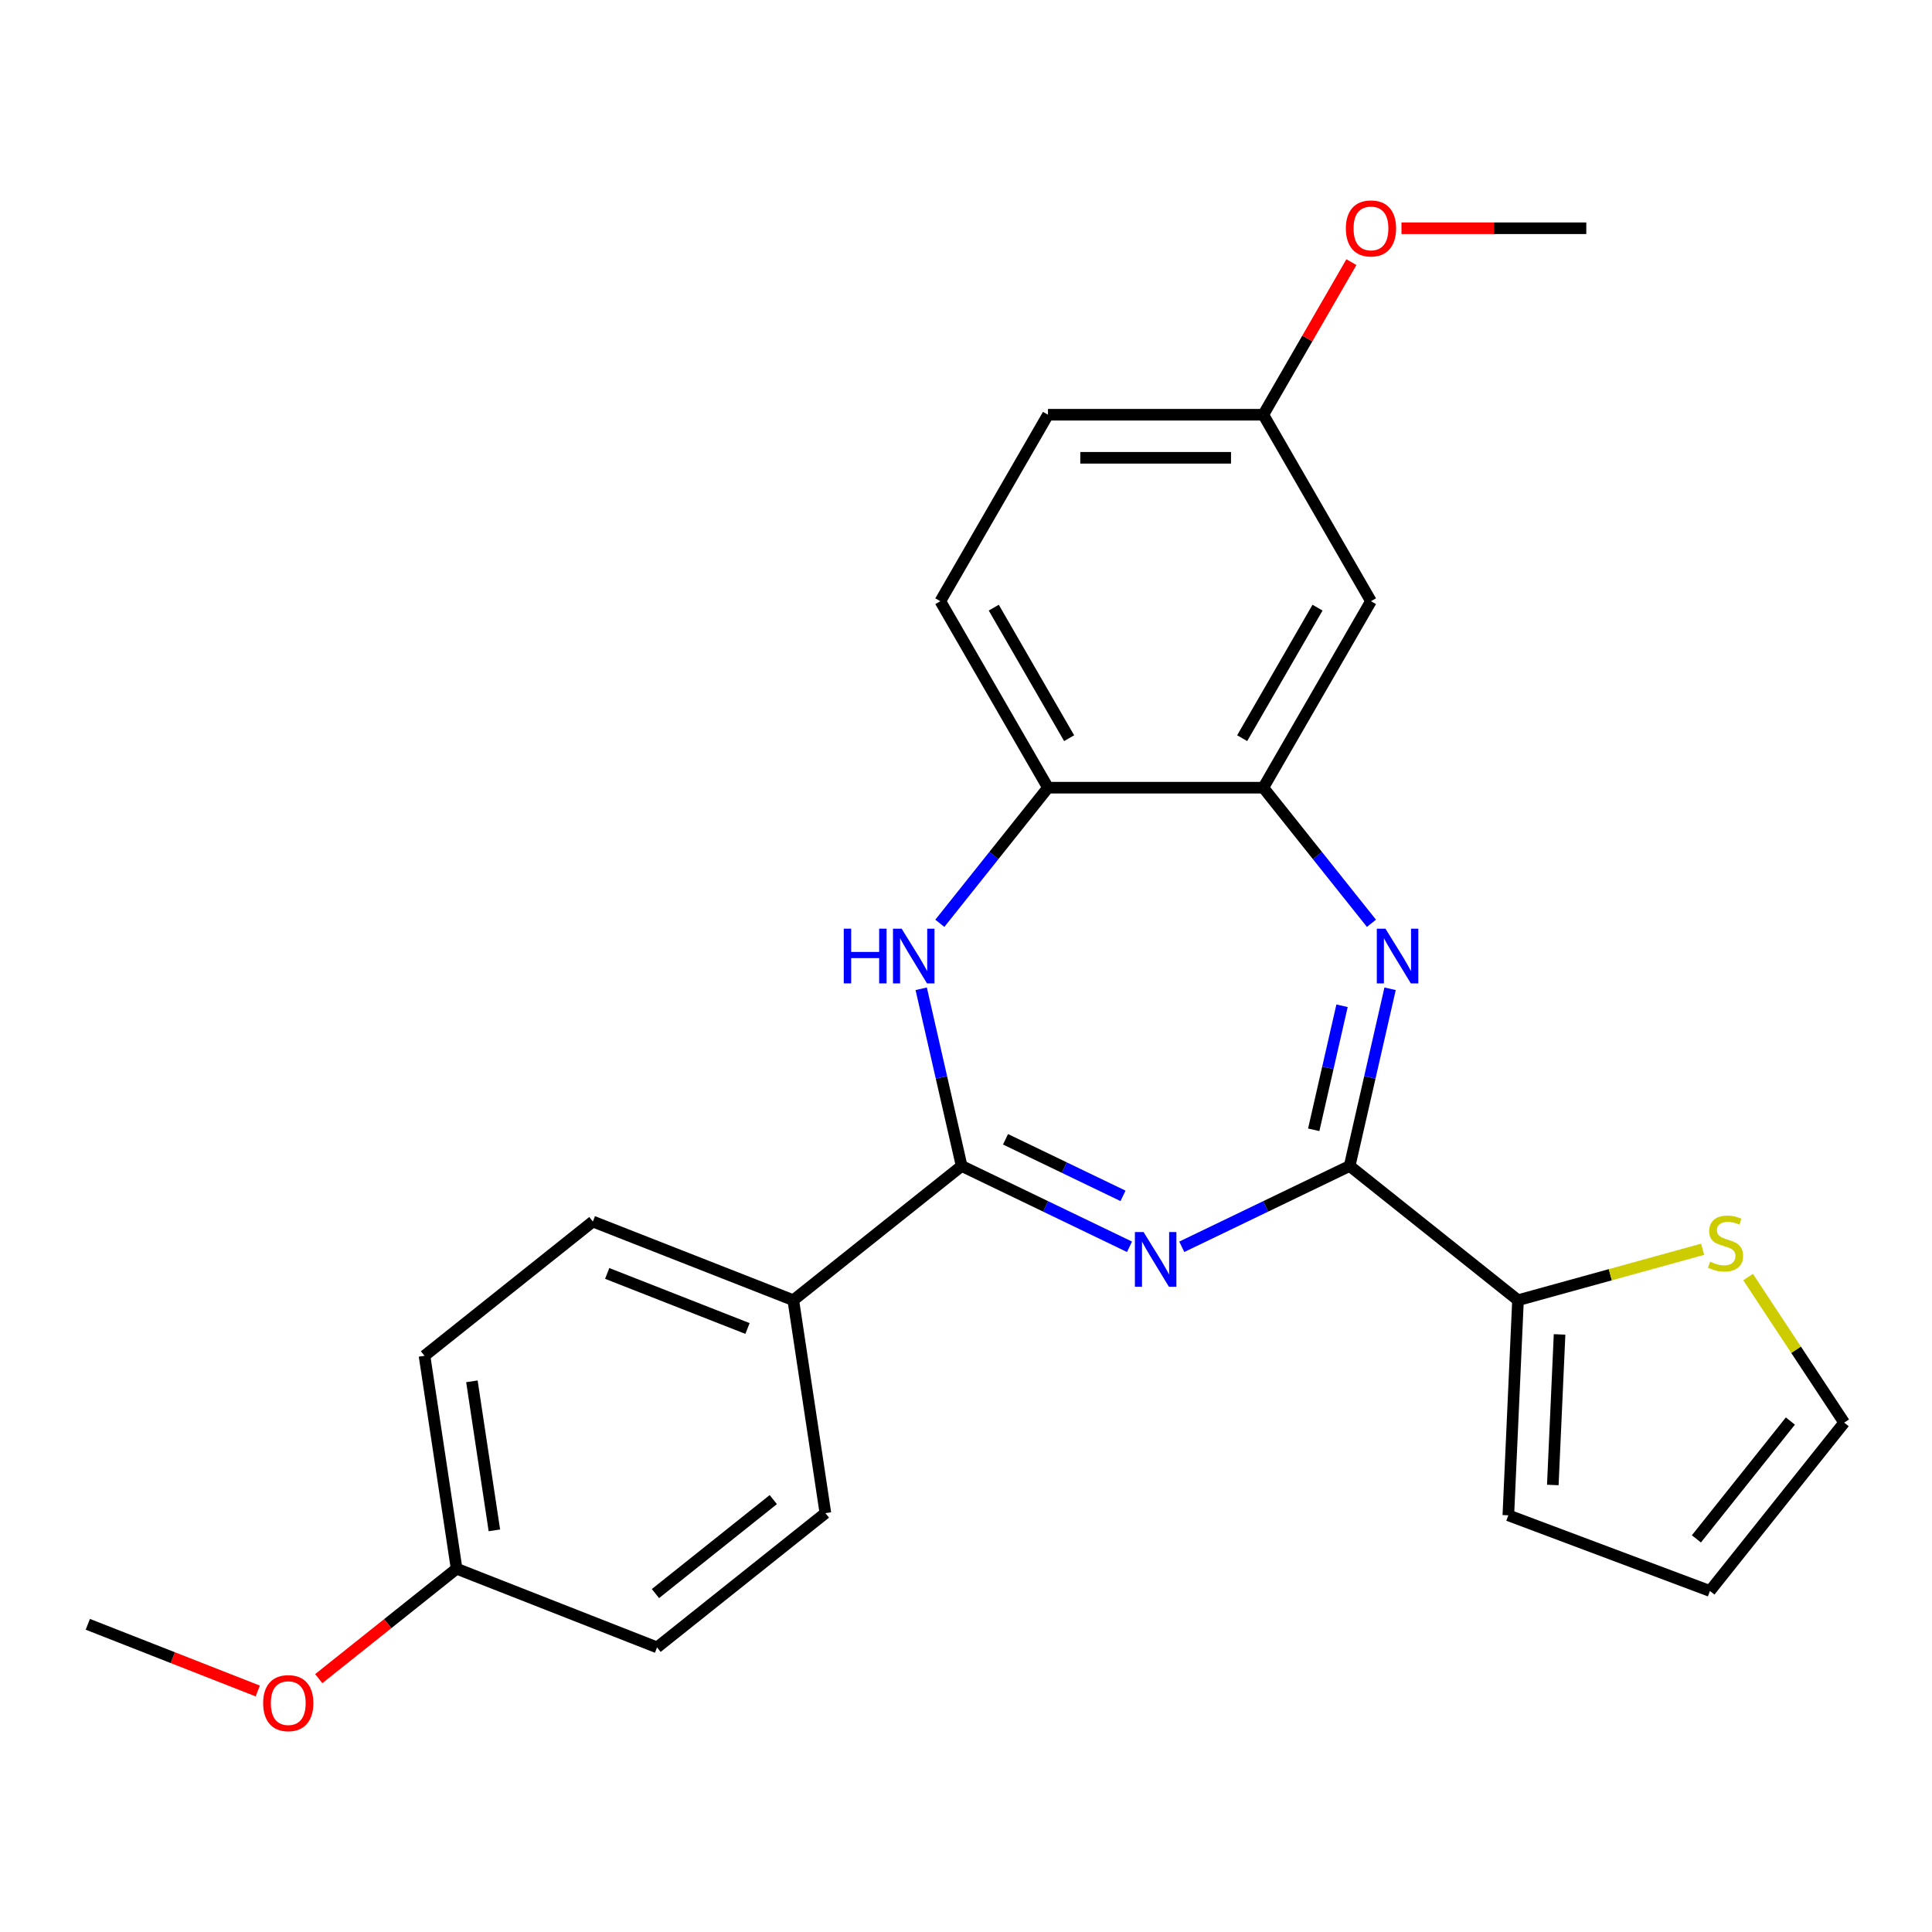 <?xml version='1.0' encoding='iso-8859-1'?>
<svg version='1.1' baseProfile='full'
              xmlns='http://www.w3.org/2000/svg'
                      xmlns:rdkit='http://www.rdkit.org/xml'
                      xmlns:xlink='http://www.w3.org/1999/xlink'
                  xml:space='preserve'
width='1000px' height='1000px' viewBox='0 0 1000 1000'>
<!-- END OF HEADER -->
<rect style='opacity:1.0;fill:#FFFFFF;stroke:none' width='1000' height='1000' x='0' y='0'> </rect>
<path class='bond-0' d='M 611.688,645.342 L 655.132,624.42' style='fill:none;fill-rule:evenodd;stroke:#0000FF;stroke-width:6px;stroke-linecap:butt;stroke-linejoin:miter;stroke-opacity:1' />
<path class='bond-0' d='M 655.132,624.42 L 698.576,603.499' style='fill:none;fill-rule:evenodd;stroke:#000000;stroke-width:6px;stroke-linecap:butt;stroke-linejoin:miter;stroke-opacity:1' />
<path class='bond-1' d='M 584.635,645.342 L 541.191,624.42' style='fill:none;fill-rule:evenodd;stroke:#0000FF;stroke-width:6px;stroke-linecap:butt;stroke-linejoin:miter;stroke-opacity:1' />
<path class='bond-1' d='M 541.191,624.42 L 497.747,603.499' style='fill:none;fill-rule:evenodd;stroke:#000000;stroke-width:6px;stroke-linecap:butt;stroke-linejoin:miter;stroke-opacity:1' />
<path class='bond-1' d='M 581.273,618.982 L 550.862,604.337' style='fill:none;fill-rule:evenodd;stroke:#0000FF;stroke-width:6px;stroke-linecap:butt;stroke-linejoin:miter;stroke-opacity:1' />
<path class='bond-1' d='M 550.862,604.337 L 520.452,589.692' style='fill:none;fill-rule:evenodd;stroke:#000000;stroke-width:6px;stroke-linecap:butt;stroke-linejoin:miter;stroke-opacity:1' />
<path class='bond-2' d='M 698.576,603.499 L 709.042,557.643' style='fill:none;fill-rule:evenodd;stroke:#000000;stroke-width:6px;stroke-linecap:butt;stroke-linejoin:miter;stroke-opacity:1' />
<path class='bond-2' d='M 709.042,557.643 L 719.508,511.788' style='fill:none;fill-rule:evenodd;stroke:#0000FF;stroke-width:6px;stroke-linecap:butt;stroke-linejoin:miter;stroke-opacity:1' />
<path class='bond-2' d='M 679.984,584.782 L 687.31,552.683' style='fill:none;fill-rule:evenodd;stroke:#000000;stroke-width:6px;stroke-linecap:butt;stroke-linejoin:miter;stroke-opacity:1' />
<path class='bond-2' d='M 687.31,552.683 L 694.637,520.584' style='fill:none;fill-rule:evenodd;stroke:#0000FF;stroke-width:6px;stroke-linecap:butt;stroke-linejoin:miter;stroke-opacity:1' />
<path class='bond-5' d='M 698.576,603.499 L 785.712,672.988' style='fill:none;fill-rule:evenodd;stroke:#000000;stroke-width:6px;stroke-linecap:butt;stroke-linejoin:miter;stroke-opacity:1' />
<path class='bond-3' d='M 497.747,603.499 L 487.281,557.643' style='fill:none;fill-rule:evenodd;stroke:#000000;stroke-width:6px;stroke-linecap:butt;stroke-linejoin:miter;stroke-opacity:1' />
<path class='bond-3' d='M 487.281,557.643 L 476.815,511.788' style='fill:none;fill-rule:evenodd;stroke:#0000FF;stroke-width:6px;stroke-linecap:butt;stroke-linejoin:miter;stroke-opacity:1' />
<path class='bond-9' d='M 497.747,603.499 L 410.611,672.988' style='fill:none;fill-rule:evenodd;stroke:#000000;stroke-width:6px;stroke-linecap:butt;stroke-linejoin:miter;stroke-opacity:1' />
<path class='bond-4' d='M 709.862,477.895 L 681.874,442.8' style='fill:none;fill-rule:evenodd;stroke:#0000FF;stroke-width:6px;stroke-linecap:butt;stroke-linejoin:miter;stroke-opacity:1' />
<path class='bond-4' d='M 681.874,442.8 L 653.887,407.705' style='fill:none;fill-rule:evenodd;stroke:#000000;stroke-width:6px;stroke-linecap:butt;stroke-linejoin:miter;stroke-opacity:1' />
<path class='bond-6' d='M 486.461,477.895 L 514.448,442.8' style='fill:none;fill-rule:evenodd;stroke:#0000FF;stroke-width:6px;stroke-linecap:butt;stroke-linejoin:miter;stroke-opacity:1' />
<path class='bond-6' d='M 514.448,442.8 L 542.436,407.705' style='fill:none;fill-rule:evenodd;stroke:#000000;stroke-width:6px;stroke-linecap:butt;stroke-linejoin:miter;stroke-opacity:1' />
<path class='bond-8' d='M 653.887,407.705 L 709.613,311.185' style='fill:none;fill-rule:evenodd;stroke:#000000;stroke-width:6px;stroke-linecap:butt;stroke-linejoin:miter;stroke-opacity:1' />
<path class='bond-8' d='M 642.942,382.082 L 681.95,314.518' style='fill:none;fill-rule:evenodd;stroke:#000000;stroke-width:6px;stroke-linecap:butt;stroke-linejoin:miter;stroke-opacity:1' />
<path class='bond-25' d='M 653.887,407.705 L 542.436,407.705' style='fill:none;fill-rule:evenodd;stroke:#000000;stroke-width:6px;stroke-linecap:butt;stroke-linejoin:miter;stroke-opacity:1' />
<path class='bond-7' d='M 785.712,672.988 L 833.496,659.8' style='fill:none;fill-rule:evenodd;stroke:#000000;stroke-width:6px;stroke-linecap:butt;stroke-linejoin:miter;stroke-opacity:1' />
<path class='bond-7' d='M 833.496,659.8 L 881.281,646.612' style='fill:none;fill-rule:evenodd;stroke:#CCCC00;stroke-width:6px;stroke-linecap:butt;stroke-linejoin:miter;stroke-opacity:1' />
<path class='bond-10' d='M 785.712,672.988 L 780.712,784.327' style='fill:none;fill-rule:evenodd;stroke:#000000;stroke-width:6px;stroke-linecap:butt;stroke-linejoin:miter;stroke-opacity:1' />
<path class='bond-10' d='M 807.23,690.689 L 803.73,768.626' style='fill:none;fill-rule:evenodd;stroke:#000000;stroke-width:6px;stroke-linecap:butt;stroke-linejoin:miter;stroke-opacity:1' />
<path class='bond-13' d='M 542.436,407.705 L 486.71,311.185' style='fill:none;fill-rule:evenodd;stroke:#000000;stroke-width:6px;stroke-linecap:butt;stroke-linejoin:miter;stroke-opacity:1' />
<path class='bond-13' d='M 553.381,382.082 L 514.373,314.518' style='fill:none;fill-rule:evenodd;stroke:#000000;stroke-width:6px;stroke-linecap:butt;stroke-linejoin:miter;stroke-opacity:1' />
<path class='bond-11' d='M 904.809,661.004 L 929.677,698.678' style='fill:none;fill-rule:evenodd;stroke:#CCCC00;stroke-width:6px;stroke-linecap:butt;stroke-linejoin:miter;stroke-opacity:1' />
<path class='bond-11' d='M 929.677,698.678 L 954.545,736.352' style='fill:none;fill-rule:evenodd;stroke:#000000;stroke-width:6px;stroke-linecap:butt;stroke-linejoin:miter;stroke-opacity:1' />
<path class='bond-16' d='M 709.613,311.185 L 653.887,214.666' style='fill:none;fill-rule:evenodd;stroke:#000000;stroke-width:6px;stroke-linecap:butt;stroke-linejoin:miter;stroke-opacity:1' />
<path class='bond-14' d='M 410.611,672.988 L 306.863,632.27' style='fill:none;fill-rule:evenodd;stroke:#000000;stroke-width:6px;stroke-linecap:butt;stroke-linejoin:miter;stroke-opacity:1' />
<path class='bond-14' d='M 386.905,687.629 L 314.282,659.127' style='fill:none;fill-rule:evenodd;stroke:#000000;stroke-width:6px;stroke-linecap:butt;stroke-linejoin:miter;stroke-opacity:1' />
<path class='bond-15' d='M 410.611,672.988 L 427.222,783.194' style='fill:none;fill-rule:evenodd;stroke:#000000;stroke-width:6px;stroke-linecap:butt;stroke-linejoin:miter;stroke-opacity:1' />
<path class='bond-12' d='M 780.712,784.327 L 885.057,823.488' style='fill:none;fill-rule:evenodd;stroke:#000000;stroke-width:6px;stroke-linecap:butt;stroke-linejoin:miter;stroke-opacity:1' />
<path class='bond-27' d='M 954.545,736.352 L 885.057,823.488' style='fill:none;fill-rule:evenodd;stroke:#000000;stroke-width:6px;stroke-linecap:butt;stroke-linejoin:miter;stroke-opacity:1' />
<path class='bond-27' d='M 926.695,735.525 L 878.053,796.52' style='fill:none;fill-rule:evenodd;stroke:#000000;stroke-width:6px;stroke-linecap:butt;stroke-linejoin:miter;stroke-opacity:1' />
<path class='bond-18' d='M 486.71,311.185 L 542.436,214.666' style='fill:none;fill-rule:evenodd;stroke:#000000;stroke-width:6px;stroke-linecap:butt;stroke-linejoin:miter;stroke-opacity:1' />
<path class='bond-20' d='M 306.863,632.27 L 219.727,701.759' style='fill:none;fill-rule:evenodd;stroke:#000000;stroke-width:6px;stroke-linecap:butt;stroke-linejoin:miter;stroke-opacity:1' />
<path class='bond-19' d='M 427.222,783.194 L 340.085,852.683' style='fill:none;fill-rule:evenodd;stroke:#000000;stroke-width:6px;stroke-linecap:butt;stroke-linejoin:miter;stroke-opacity:1' />
<path class='bond-19' d='M 400.254,776.19 L 339.258,824.833' style='fill:none;fill-rule:evenodd;stroke:#000000;stroke-width:6px;stroke-linecap:butt;stroke-linejoin:miter;stroke-opacity:1' />
<path class='bond-21' d='M 653.887,214.666 L 676.685,175.179' style='fill:none;fill-rule:evenodd;stroke:#000000;stroke-width:6px;stroke-linecap:butt;stroke-linejoin:miter;stroke-opacity:1' />
<path class='bond-21' d='M 676.685,175.179 L 699.483,135.692' style='fill:none;fill-rule:evenodd;stroke:#FF0000;stroke-width:6px;stroke-linecap:butt;stroke-linejoin:miter;stroke-opacity:1' />
<path class='bond-28' d='M 653.887,214.666 L 542.436,214.666' style='fill:none;fill-rule:evenodd;stroke:#000000;stroke-width:6px;stroke-linecap:butt;stroke-linejoin:miter;stroke-opacity:1' />
<path class='bond-28' d='M 637.169,236.956 L 559.153,236.956' style='fill:none;fill-rule:evenodd;stroke:#000000;stroke-width:6px;stroke-linecap:butt;stroke-linejoin:miter;stroke-opacity:1' />
<path class='bond-17' d='M 236.338,811.965 L 340.085,852.683' style='fill:none;fill-rule:evenodd;stroke:#000000;stroke-width:6px;stroke-linecap:butt;stroke-linejoin:miter;stroke-opacity:1' />
<path class='bond-22' d='M 236.338,811.965 L 200.663,840.415' style='fill:none;fill-rule:evenodd;stroke:#000000;stroke-width:6px;stroke-linecap:butt;stroke-linejoin:miter;stroke-opacity:1' />
<path class='bond-22' d='M 200.663,840.415 L 164.988,868.865' style='fill:none;fill-rule:evenodd;stroke:#FF0000;stroke-width:6px;stroke-linecap:butt;stroke-linejoin:miter;stroke-opacity:1' />
<path class='bond-26' d='M 236.338,811.965 L 219.727,701.759' style='fill:none;fill-rule:evenodd;stroke:#000000;stroke-width:6px;stroke-linecap:butt;stroke-linejoin:miter;stroke-opacity:1' />
<path class='bond-26' d='M 255.888,792.112 L 244.26,714.968' style='fill:none;fill-rule:evenodd;stroke:#000000;stroke-width:6px;stroke-linecap:butt;stroke-linejoin:miter;stroke-opacity:1' />
<path class='bond-23' d='M 725.399,118.146 L 773.232,118.146' style='fill:none;fill-rule:evenodd;stroke:#FF0000;stroke-width:6px;stroke-linecap:butt;stroke-linejoin:miter;stroke-opacity:1' />
<path class='bond-23' d='M 773.232,118.146 L 821.064,118.146' style='fill:none;fill-rule:evenodd;stroke:#000000;stroke-width:6px;stroke-linecap:butt;stroke-linejoin:miter;stroke-opacity:1' />
<path class='bond-24' d='M 133.416,875.259 L 89.435,857.998' style='fill:none;fill-rule:evenodd;stroke:#FF0000;stroke-width:6px;stroke-linecap:butt;stroke-linejoin:miter;stroke-opacity:1' />
<path class='bond-24' d='M 89.435,857.998 L 45.455,840.736' style='fill:none;fill-rule:evenodd;stroke:#000000;stroke-width:6px;stroke-linecap:butt;stroke-linejoin:miter;stroke-opacity:1' />
<path  class='atom-0' d='M 591.901 637.696
L 601.181 652.696
Q 602.101 654.176, 603.581 656.856
Q 605.061 659.536, 605.141 659.696
L 605.141 637.696
L 608.901 637.696
L 608.901 666.016
L 605.021 666.016
L 595.061 649.616
Q 593.901 647.696, 592.661 645.496
Q 591.461 643.296, 591.101 642.616
L 591.101 666.016
L 587.421 666.016
L 587.421 637.696
L 591.901 637.696
' fill='#0000FF'/>
<path  class='atom-3' d='M 717.116 480.682
L 726.396 495.682
Q 727.316 497.162, 728.796 499.842
Q 730.276 502.522, 730.356 502.682
L 730.356 480.682
L 734.116 480.682
L 734.116 509.002
L 730.236 509.002
L 720.276 492.602
Q 719.116 490.682, 717.876 488.482
Q 716.676 486.282, 716.316 485.602
L 716.316 509.002
L 712.636 509.002
L 712.636 480.682
L 717.116 480.682
' fill='#0000FF'/>
<path  class='atom-4' d='M 436.727 480.682
L 440.567 480.682
L 440.567 492.722
L 455.047 492.722
L 455.047 480.682
L 458.887 480.682
L 458.887 509.002
L 455.047 509.002
L 455.047 495.922
L 440.567 495.922
L 440.567 509.002
L 436.727 509.002
L 436.727 480.682
' fill='#0000FF'/>
<path  class='atom-4' d='M 466.687 480.682
L 475.967 495.682
Q 476.887 497.162, 478.367 499.842
Q 479.847 502.522, 479.927 502.682
L 479.927 480.682
L 483.687 480.682
L 483.687 509.002
L 479.807 509.002
L 469.847 492.602
Q 468.687 490.682, 467.447 488.482
Q 466.247 486.282, 465.887 485.602
L 465.887 509.002
L 462.207 509.002
L 462.207 480.682
L 466.687 480.682
' fill='#0000FF'/>
<path  class='atom-8' d='M 885.147 653.057
Q 885.467 653.177, 886.787 653.737
Q 888.107 654.297, 889.547 654.657
Q 891.027 654.977, 892.467 654.977
Q 895.147 654.977, 896.707 653.697
Q 898.267 652.377, 898.267 650.097
Q 898.267 648.537, 897.467 647.577
Q 896.707 646.617, 895.507 646.097
Q 894.307 645.577, 892.307 644.977
Q 889.787 644.217, 888.267 643.497
Q 886.787 642.777, 885.707 641.257
Q 884.667 639.737, 884.667 637.177
Q 884.667 633.617, 887.067 631.417
Q 889.507 629.217, 894.307 629.217
Q 897.587 629.217, 901.307 630.777
L 900.387 633.857
Q 896.987 632.457, 894.427 632.457
Q 891.667 632.457, 890.147 633.617
Q 888.627 634.737, 888.667 636.697
Q 888.667 638.217, 889.427 639.137
Q 890.227 640.057, 891.347 640.577
Q 892.507 641.097, 894.427 641.697
Q 896.987 642.497, 898.507 643.297
Q 900.027 644.097, 901.107 645.737
Q 902.227 647.337, 902.227 650.097
Q 902.227 654.017, 899.587 656.137
Q 896.987 658.217, 892.627 658.217
Q 890.107 658.217, 888.187 657.657
Q 886.307 657.137, 884.067 656.217
L 885.147 653.057
' fill='#CCCC00'/>
<path  class='atom-22' d='M 696.613 118.226
Q 696.613 111.426, 699.973 107.626
Q 703.333 103.826, 709.613 103.826
Q 715.893 103.826, 719.253 107.626
Q 722.613 111.426, 722.613 118.226
Q 722.613 125.106, 719.213 129.026
Q 715.813 132.906, 709.613 132.906
Q 703.373 132.906, 699.973 129.026
Q 696.613 125.146, 696.613 118.226
M 709.613 129.706
Q 713.933 129.706, 716.253 126.826
Q 718.613 123.906, 718.613 118.226
Q 718.613 112.666, 716.253 109.866
Q 713.933 107.026, 709.613 107.026
Q 705.293 107.026, 702.933 109.826
Q 700.613 112.626, 700.613 118.226
Q 700.613 123.946, 702.933 126.826
Q 705.293 129.706, 709.613 129.706
' fill='#FF0000'/>
<path  class='atom-23' d='M 136.202 881.534
Q 136.202 874.734, 139.562 870.934
Q 142.922 867.134, 149.202 867.134
Q 155.482 867.134, 158.842 870.934
Q 162.202 874.734, 162.202 881.534
Q 162.202 888.414, 158.802 892.334
Q 155.402 896.214, 149.202 896.214
Q 142.962 896.214, 139.562 892.334
Q 136.202 888.454, 136.202 881.534
M 149.202 893.014
Q 153.522 893.014, 155.842 890.134
Q 158.202 887.214, 158.202 881.534
Q 158.202 875.974, 155.842 873.174
Q 153.522 870.334, 149.202 870.334
Q 144.882 870.334, 142.522 873.134
Q 140.202 875.934, 140.202 881.534
Q 140.202 887.254, 142.522 890.134
Q 144.882 893.014, 149.202 893.014
' fill='#FF0000'/>
</svg>

